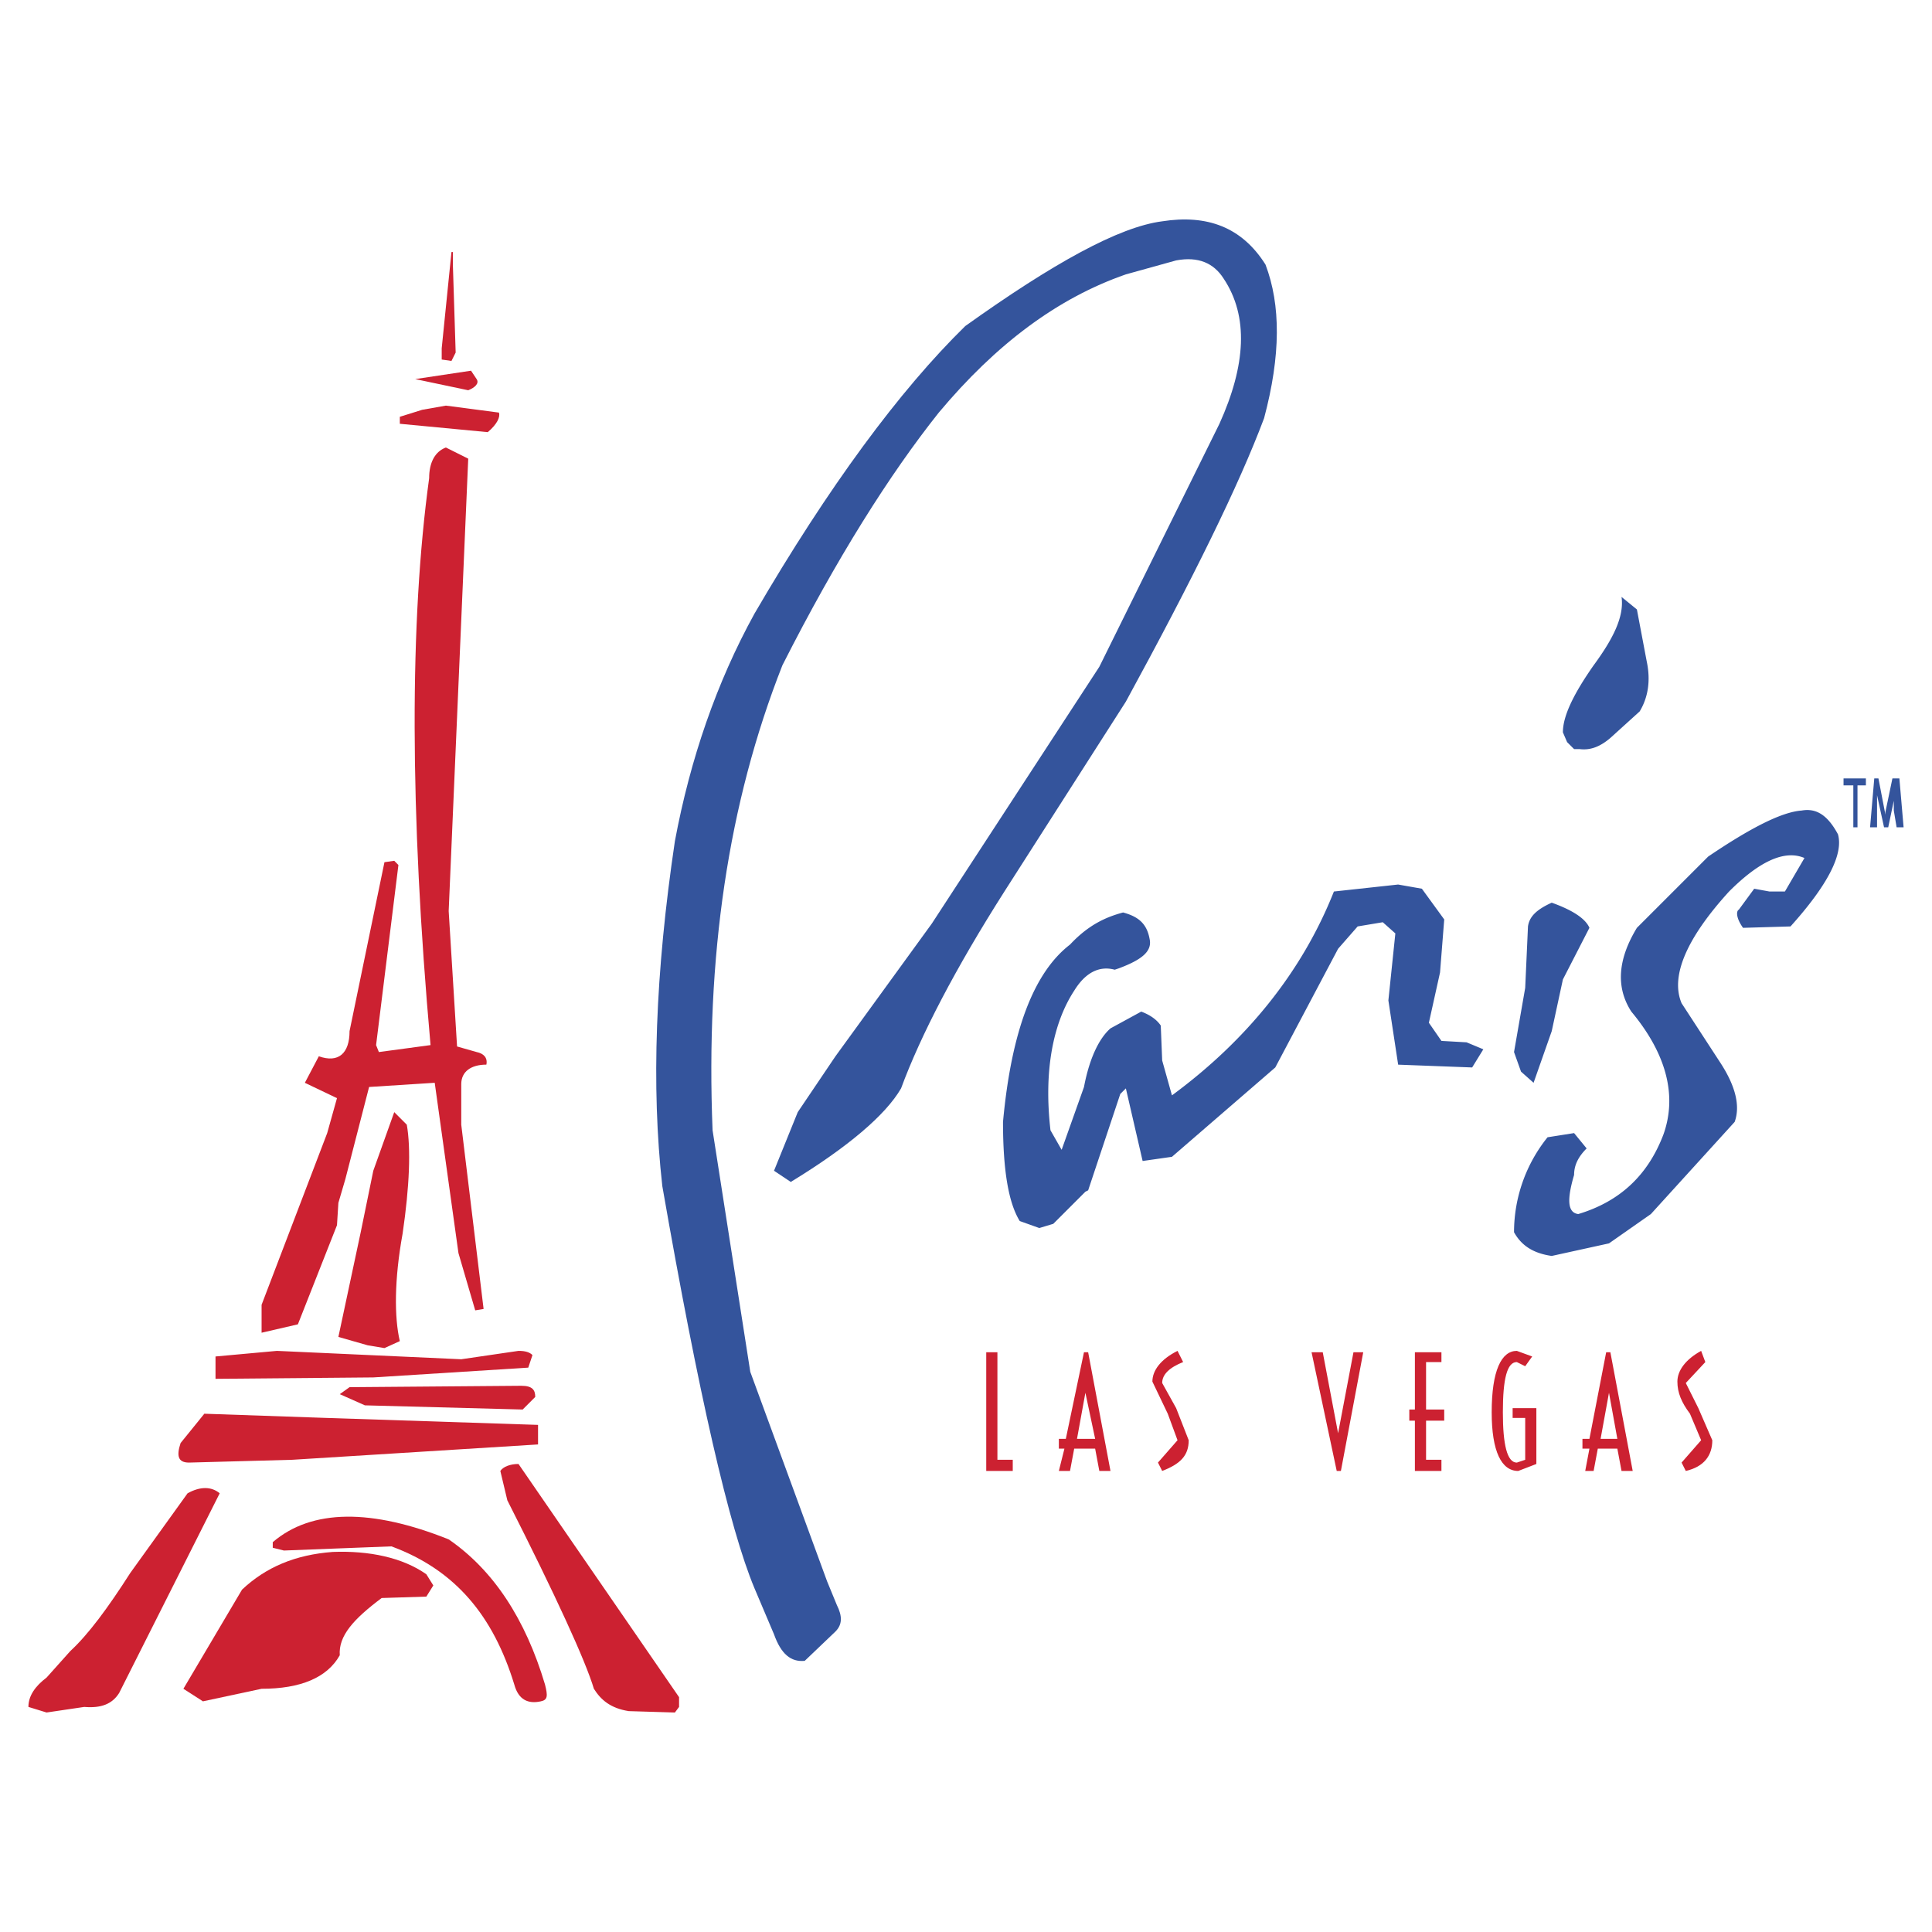 <svg xmlns="http://www.w3.org/2000/svg" width="2500" height="2500" viewBox="0 0 192.756 192.756"><g fill-rule="evenodd" clip-rule="evenodd"><path fill="#fff" fill-opacity="0" d="M0 0h192.756v192.756H0V0z"/><path fill="#cc2131" d="M98.398 134.916v11.842h2.645v-1.115h-1.531v-10.727h-1.114zM108.566 134.916h-.418l-1.811 8.639h-.695v.975h.557l-.557 2.229h1.113l.418-2.229h2.09l.418 2.229h1.113l-2.228-11.843zm-1.113 8.639l.836-4.598.975 4.598h-1.811zM117.344 140.488l-1.393-2.506c0-.836.697-1.533 2.09-2.09l-.559-1.115c-1.672.836-2.508 1.951-2.508 3.066l1.533 3.203.975 2.646-1.951 2.229.42.836c1.809-.697 2.646-1.531 2.646-3.064l-1.253-3.205zM131.971 134.916h-1.116l2.51 11.842h.416l2.229-11.842h-.975l-1.533 8.08-1.531-8.08zM143.812 134.916h-2.648v5.713h-.557v1.113h.557v5.016h2.648v-1.115h-1.533v-3.901h1.811v-1.113h-1.811v-4.736h1.533v-.977zM152.17 136.309l.697-.973-1.533-.559c-1.533 0-2.508 1.951-2.508 6.131 0 3.9.975 5.85 2.648 5.85l1.809-.697v-5.572h-2.367v.977h1.254v4.178l-.836.279c-.975 0-1.393-1.811-1.393-5.014 0-3.344.418-5.016 1.393-5.016l.836.416zM160.668 134.916h-.42l-1.67 8.639h-.697v.975h.697l-.42 2.229h.838l.418-2.229h1.949l.418 2.229h1.115l-2.228-11.843zm-.139 4.041l.834 4.598h-1.672l.838-4.598zM170.141 135.893l-.418-1.115c-1.531.836-2.369 1.951-2.369 3.066 0 1.113.418 2.088 1.254 3.203l1.115 2.646-1.951 2.229.42.836c1.809-.418 2.645-1.531 2.645-3.064l-1.393-3.205-1.252-2.506 1.949-2.09z"/><path d="M164.289 65.961l-.975-5.155-1.533-1.253c.279 1.95-.836 4.179-2.785 6.826-1.949 2.786-3.066 5.015-3.066 6.687l.42.975.697.697h.555c1.115.139 2.09-.278 3.066-1.114l2.924-2.647c.836-1.394 1.115-3.065.697-5.016zM170.42 85.464l-7.105 7.105c-1.951 3.204-2.09 5.99-.557 8.359 3.482 4.178 4.596 8.357 3.203 12.258-1.533 4.039-4.32 6.686-8.498 7.941-1.113-.141-1.113-1.533-.416-3.902 0-.975.416-1.811 1.252-2.646l-1.252-1.531-2.648.418a15.128 15.128 0 0 0-3.344 9.473c.697 1.254 1.812 2.088 3.762 2.367l5.713-1.254 4.178-2.924 8.359-9.195c.557-1.531.139-3.482-1.393-5.85l-3.902-5.992c-1.115-2.645.42-6.407 4.736-11.143 3.064-3.065 5.572-4.18 7.523-3.344l-1.951 3.344h-1.531l-1.533-.279-1.533 2.09c-.277.14-.277.836.42 1.812l4.736-.14c3.76-4.179 5.291-7.244 4.734-9.194-.975-1.811-2.088-2.646-3.621-2.369-1.949.138-5.016 1.671-9.332 4.596zM141.861 88.667l-2.369-.417-6.408.697c-3.201 8.079-8.775 14.905-16.158 20.338l-.975-3.482-.141-3.482c-.279-.418-.836-.977-1.949-1.393l-3.066 1.672c-1.113.973-2.09 2.924-2.646 5.85l-2.229 6.268-1.113-1.949c-.695-5.99.277-10.727 2.367-13.93 1.115-1.812 2.508-2.508 4.041-2.09l.418-.14c2.229-.836 3.342-1.672 3.064-2.926-.279-1.533-1.115-2.229-2.648-2.646-1.531.417-3.344 1.114-5.293 3.204-3.623 2.786-5.85 8.637-6.686 17.692 0 4.875.557 8.08 1.67 9.891l1.951.697 1.393-.418 3.205-3.205.277-.139 3.205-9.613.557-.557 1.672 7.244 2.926-.418 10.309-8.914 6.268-11.842 1.951-2.229 2.506-.418 1.254 1.115-.695 6.687.975 6.408 7.383.279 1.115-1.811-1.672-.697-2.506-.141-1.254-1.811 1.113-5.016.418-5.292-2.23-3.066zM154.816 90.061c-1.533.696-2.23 1.393-2.369 2.368l-.277 6.129-1.115 6.406.697 1.951 1.254 1.115 1.811-5.154 1.113-5.154 2.648-5.154c-.42-.975-1.812-1.811-3.762-2.507z" fill="#34549c"/><path d="M126.119 41.722c1.672-6.269 1.672-11.284.141-15.323-2.369-3.762-5.852-5.016-10.309-4.319-4.318.557-10.867 4.179-19.643 10.448-6.547 6.408-13.652 16.021-21.035 28.697-3.761 6.826-6.408 14.487-7.94 22.706-1.95 13.094-2.368 24.518-1.253 34.409 3.622 20.756 6.687 34.129 9.194 40.119l1.95 4.598c.697 1.951 1.672 2.785 3.065 2.646l3.064-2.926c.696-.697.696-1.531.139-2.646l-.974-2.367-7.662-20.896-3.762-24.1c-.696-17.274 1.532-32.598 6.965-46.389 5.433-10.726 10.727-19.084 15.603-25.214 5.711-6.826 11.842-11.422 18.667-13.791l5.016-1.393c2.229-.417 3.76.279 4.736 1.812 2.508 3.761 2.229 8.636-.418 14.488l-11.98 24.239-16.718 25.63-9.612 13.235-3.761 5.572-2.369 5.85 1.672 1.115c5.711-3.482 9.472-6.688 11.005-9.334 1.95-5.293 5.433-11.979 10.309-19.641l12.119-18.946c6.688-12.258 11.285-21.592 13.791-28.279z" fill="#34549c"/><path fill="#cc2131" d="M45.043 25.145l-.974 9.612v1.114l.974.14.419-.836-.279-8.776v-1.254h-.14zM47.552 37.821l-.557-.836-5.572.836 5.293 1.115c.697-.279 1.114-.696.836-1.115zM49.781 41.165l-5.294-.696-2.368.418-2.229.697v.697l8.776.835c.975-.836 1.253-1.533 1.115-1.951zM46.716 45.762l-2.229-1.115c-1.114.418-1.671 1.533-1.671 3.065-1.951 14.209-1.951 33.154.139 56.557l-5.154.695-.279-.695L39.75 86.3l-.417-.418-.976.139-3.482 16.856c0 2.229-1.114 3.205-3.065 2.508l-1.394 2.646 3.205 1.533-.975 3.482-6.547 17.135v2.785l3.621-.836 3.901-9.891.14-2.229.696-2.369 2.368-9.193 6.548-.418 2.368 16.994 1.672 5.711.836-.139-2.229-18.387v-4.041c0-1.254.976-1.949 2.507-1.949.14-.697-.278-1.115-.975-1.256l-1.95-.555-.836-13.513 1.95-45.133z"/><path d="M37.243 116.807l-1.254 6.131-2.228 10.447 2.925.836 1.672.277 1.532-.695c-.557-2.369-.557-6.129.279-10.727.696-4.736.835-8.498.418-10.865l-1.253-1.254-2.091 5.85zM51.731 134.777l-5.712.836-18.388-.836-6.129.559v2.229l15.742-.139 15.462-.977.418-1.254c-.279-.279-.697-.418-1.393-.418zM52.009 138.26l-17.134.139-.976.697 2.508 1.115 15.741.418 1.253-1.254c.001-.697-.277-1.115-1.392-1.115zM32.506 141.465l-12.119-.418-2.368 2.924c-.418 1.256-.278 1.951.836 1.951l10.308-.279 24.518-1.531v-1.951l-21.175-.696zM59.253 168.49c.697 1.113 1.672 1.949 3.483 2.229l4.597.139.418-.557v-.975l-16.02-23.266c-.836 0-1.533.279-1.812.697l.697 2.926c4.876 9.612 7.801 16.02 8.637 18.807zM8.407 170.301c1.672.139 2.786-.279 3.482-1.393l10.031-19.922c-.836-.695-1.951-.695-3.205 0l-5.712 7.941c-2.228 3.482-4.179 6.129-5.99 7.801l-2.368 2.646c-1.114.836-1.811 1.811-1.811 2.926l1.811.557 3.762-.556zM44.766 153.584c-7.662-3.064-13.652-3.064-17.553.279v.557l1.114.277 10.727-.416c6.409 2.367 10.169 6.965 12.259 13.791.418 1.531 1.393 1.949 2.647 1.67.696-.139.696-.557.417-1.67-1.95-6.547-5.154-11.424-9.611-14.488z" fill="#cc2131"/><path d="M42.537 157.066c-2.368-1.672-5.712-2.369-9.334-2.229-3.761.277-6.686 1.531-9.055 3.76l-5.85 9.893 1.95 1.252 5.851-1.252c3.9 0 6.547-1.115 7.8-3.344-.139-1.949 1.393-3.621 4.179-5.711l4.458-.141.696-1.115-.695-1.113z" fill="#cc2131"/><path fill="#34549c" d="M186.16 77.663h-2.23v.696h.976v4.18h.416v-4.18h.838v-.696zM189.502 77.663h-.695l-.698 3.343v.279l-.697-3.622h-.416l-.418 4.876h.695v-3.204l.698 3.204h.418l.556-2.647v.974l.28 1.673h.697l-.42-4.876z"/></g></svg>
